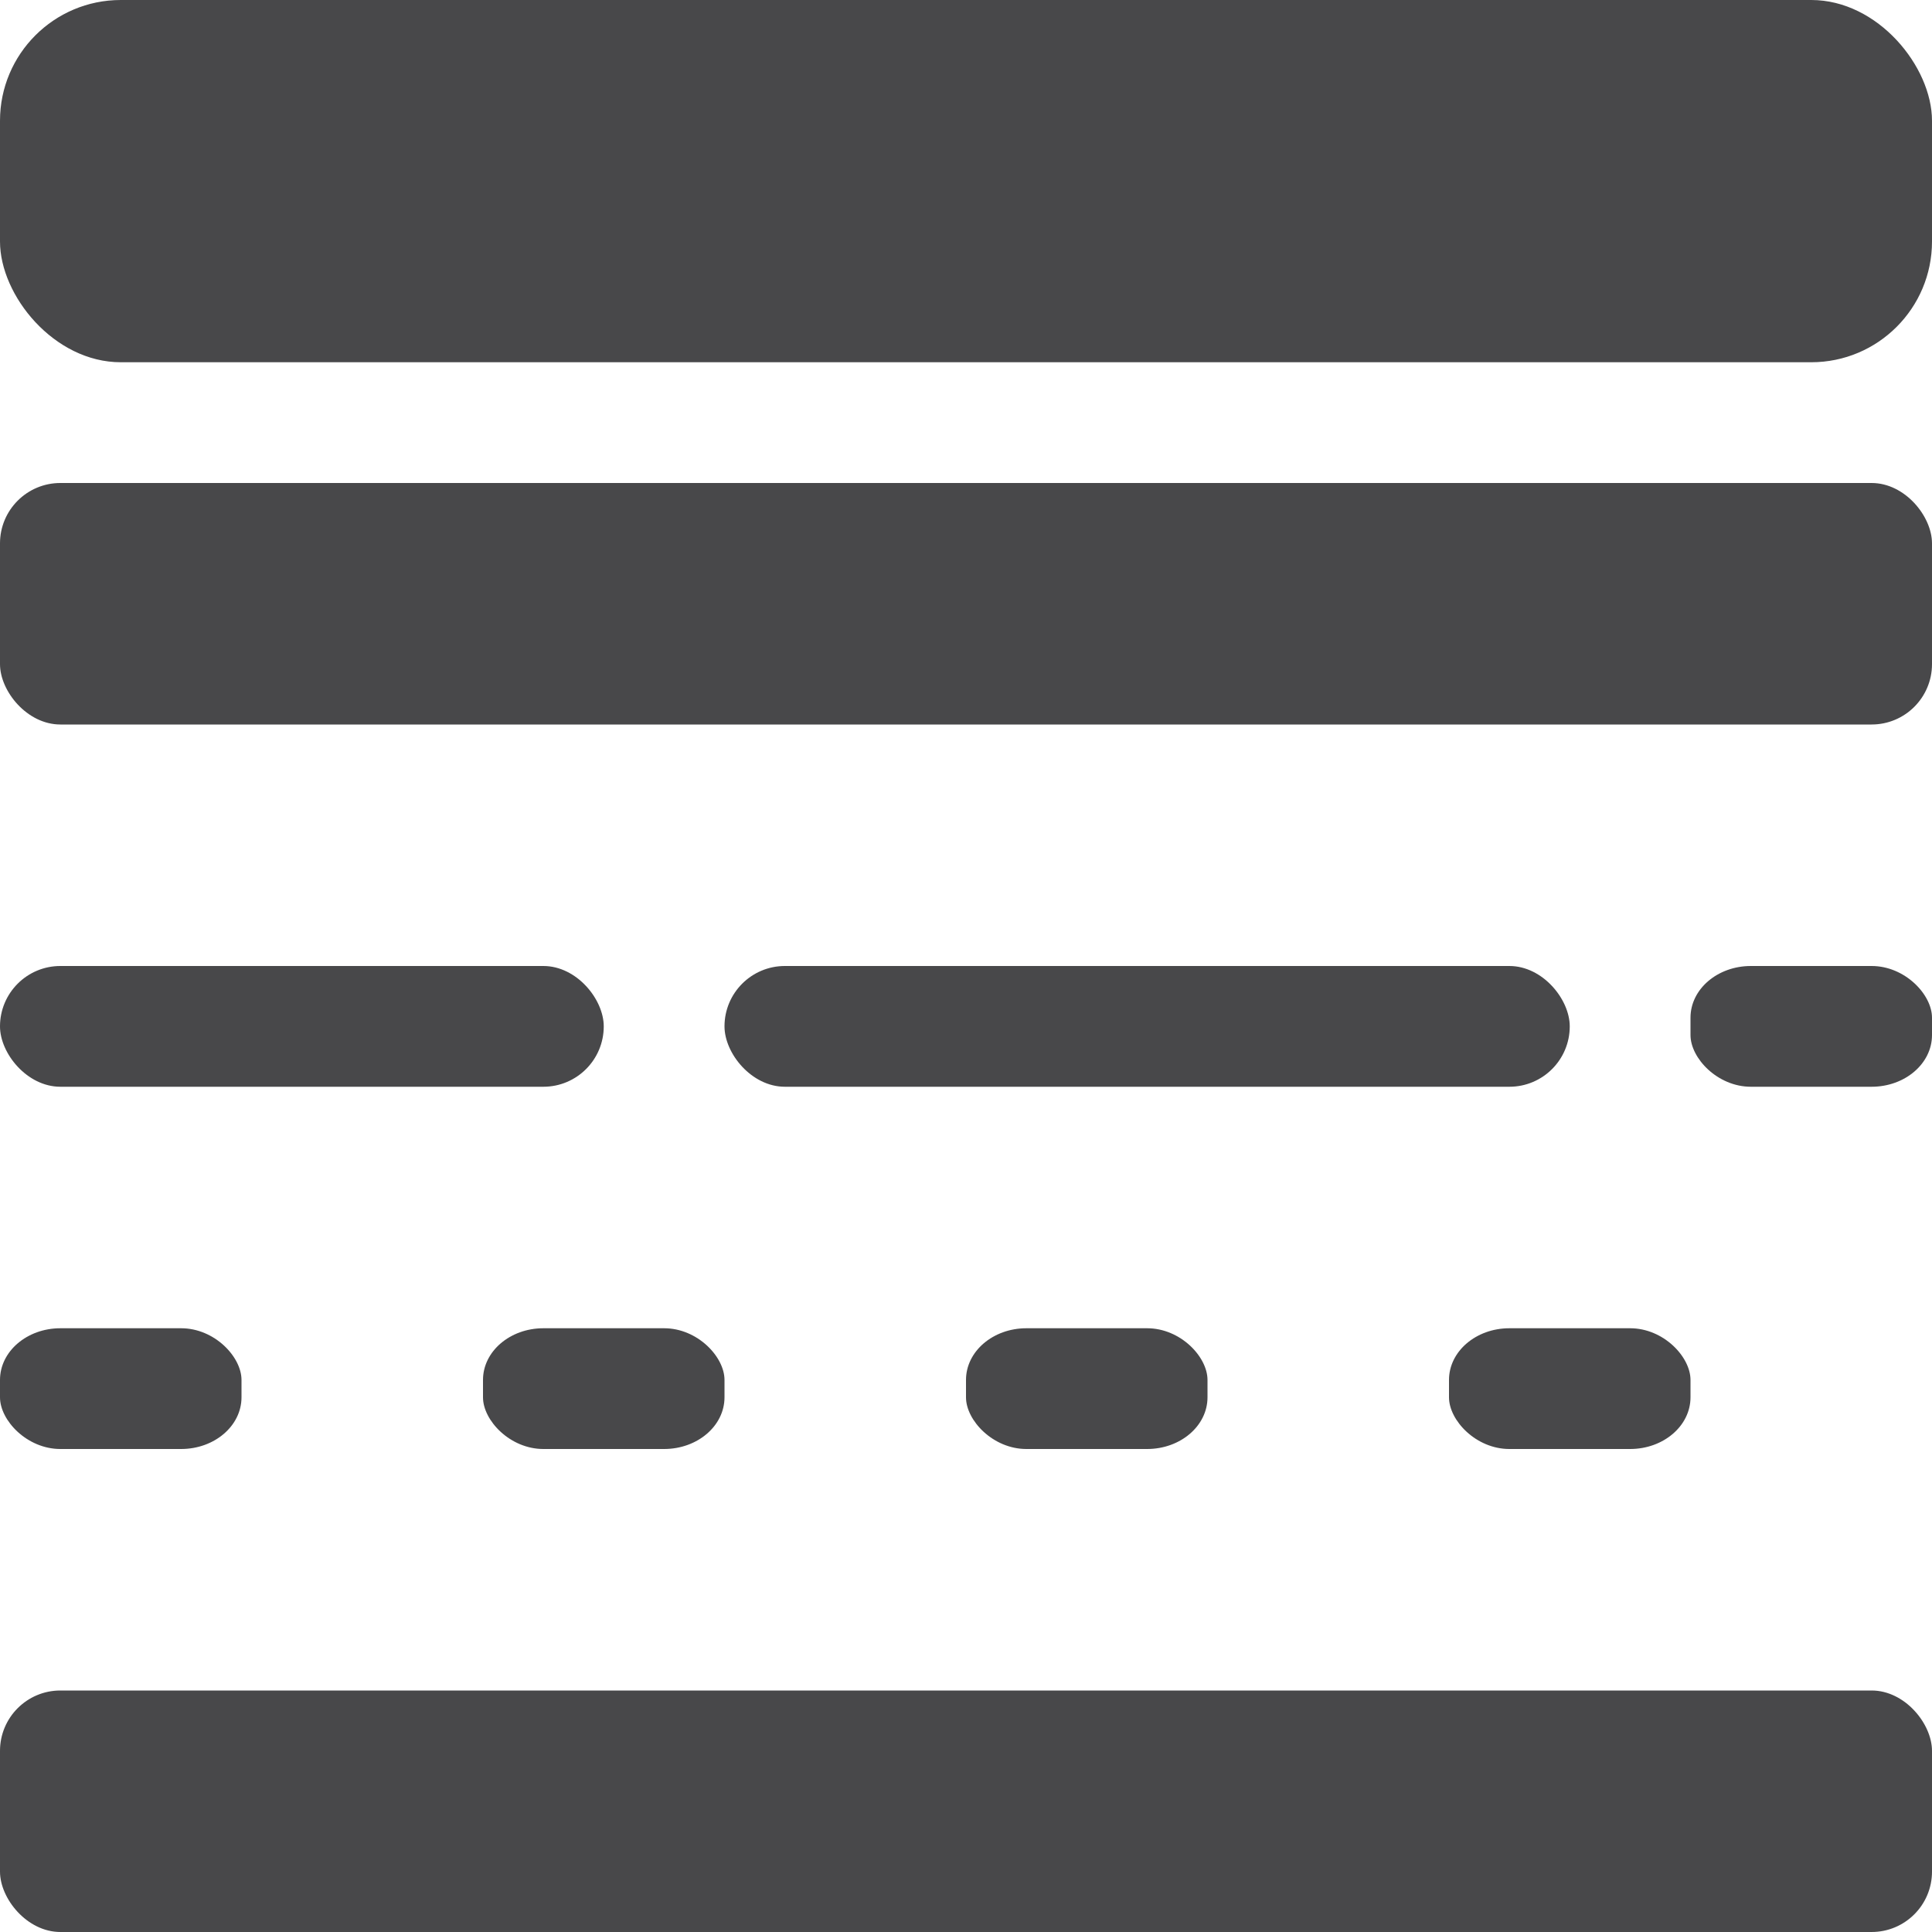 <svg height="16" viewBox="0 0 16 16" width="16" xmlns="http://www.w3.org/2000/svg"><g fill="#48484a"><rect height="3" rx="1" width="16"/><rect height="2" rx=".5" width="16" y="4"/><rect height="1" rx=".5" width="5" y="8"/><rect height="1" rx=".5" width="7" x="6" y="8"/><rect height="1" rx=".5" ry=".428" width="2" x="14" y="8"/><rect height="1" rx=".5" ry=".428" width="2" y="11"/><rect height="1" rx=".5" ry=".428" width="2" x="4" y="11"/><rect height="1" rx=".5" ry=".428" width="2" x="8" y="11"/><rect height="1" rx=".5" ry=".428" width="2" x="12" y="11"/><rect height="2" rx=".5" width="16" y="14"/></g></svg>